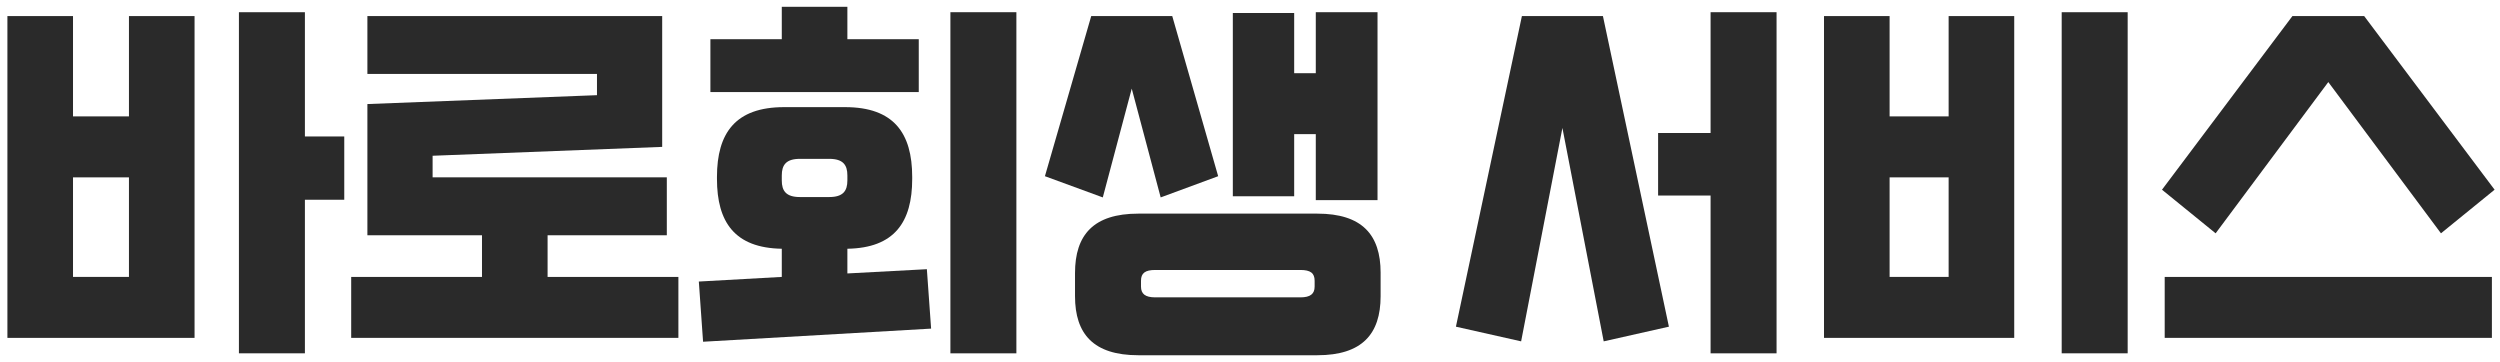 <svg width="311" height="45" viewBox="0 0 311 45" fill="none" xmlns="http://www.w3.org/2000/svg">
<path d="M303.656 29.024L289.64 10.208L275.624 29.024L268.952 23.6L285.176 2H294.104L310.328 23.6L303.656 29.024ZM309.992 42.032H269.288V34.448H309.992V42.032Z" fill="#2A2A2A"/>
<path d="M264.682 43.952H256.474V1.52H264.682V43.952ZM250.57 42.032H226.906V2H235.066V14.479H242.41V2H250.57V42.032ZM235.066 22.064V34.447H242.41V22.064H235.066Z" fill="#2A2A2A"/>
<path d="M212.796 16.544V1.52H221.004V43.952H212.796V24.32H206.268V16.544H212.796ZM181.116 40.639L189.324 2H199.404L207.612 40.639L199.5 42.464L194.364 15.919L189.228 42.464L181.116 40.639Z" fill="#2A2A2A"/>
<path d="M163.684 16.688H160.996V24.416H153.364V1.616H160.996V9.104H163.684V1.52H171.364V24.895H163.684V16.688ZM144.388 24.559L140.788 11.024L137.188 24.559L129.988 21.919L135.748 2H145.828L151.54 21.919L144.388 24.559ZM141.604 26.576H163.876C169.444 26.576 171.748 29.215 171.748 33.919V36.847C171.748 41.551 169.444 44.191 163.876 44.191H141.604C136.036 44.191 133.732 41.551 133.732 36.847V33.968C133.732 29.215 136.036 26.576 141.604 26.576ZM163.54 35.648V34.928C163.54 33.968 163.012 33.584 161.764 33.584H143.716C142.468 33.584 141.94 33.968 141.94 34.928V35.648C141.94 36.559 142.468 36.992 143.716 36.992H161.764C163.012 36.992 163.54 36.559 163.54 35.648Z" fill="#2A2A2A"/>
<path d="M105.414 4.88H114.294V11.456H88.374V4.88H97.254V0.848H105.414V4.88ZM118.23 43.952V1.52H126.438V43.952H118.23ZM105.414 30.944V34.016L115.302 33.488L115.83 40.88L87.462 42.512L86.934 35.024L97.254 34.448V30.944C91.398 30.848 89.19 27.632 89.19 22.256V22.016C89.19 16.544 91.494 13.328 97.542 13.328H105.126C111.174 13.328 113.478 16.544 113.478 22.016V22.256C113.478 27.632 111.27 30.848 105.414 30.944ZM97.254 21.824V22.448C97.254 23.744 97.782 24.512 99.51 24.512H103.158C104.886 24.512 105.414 23.744 105.414 22.448V21.824C105.414 20.528 104.886 19.76 103.158 19.76H99.51C97.782 19.76 97.254 20.528 97.254 21.824Z" fill="#2A2A2A"/>
<path d="M68.12 29.264V34.448H84.392V42.032H43.688V34.448H59.96V29.264H45.704V12.944L74.264 11.84V9.2H45.704V2H82.376V18.272L53.816 19.376V22.064H82.952V29.264H68.12Z" fill="#2A2A2A"/>
<path d="M37.93 16.976H42.826V24.848H37.93V43.952H29.722V1.52H37.93V16.976ZM9.082 14.479H16.042V2H24.202V42.032H0.922V2H9.082V14.479ZM9.082 34.447H16.042V22.064H9.082V34.447Z" fill="#2A2A2A"/>
</svg>
